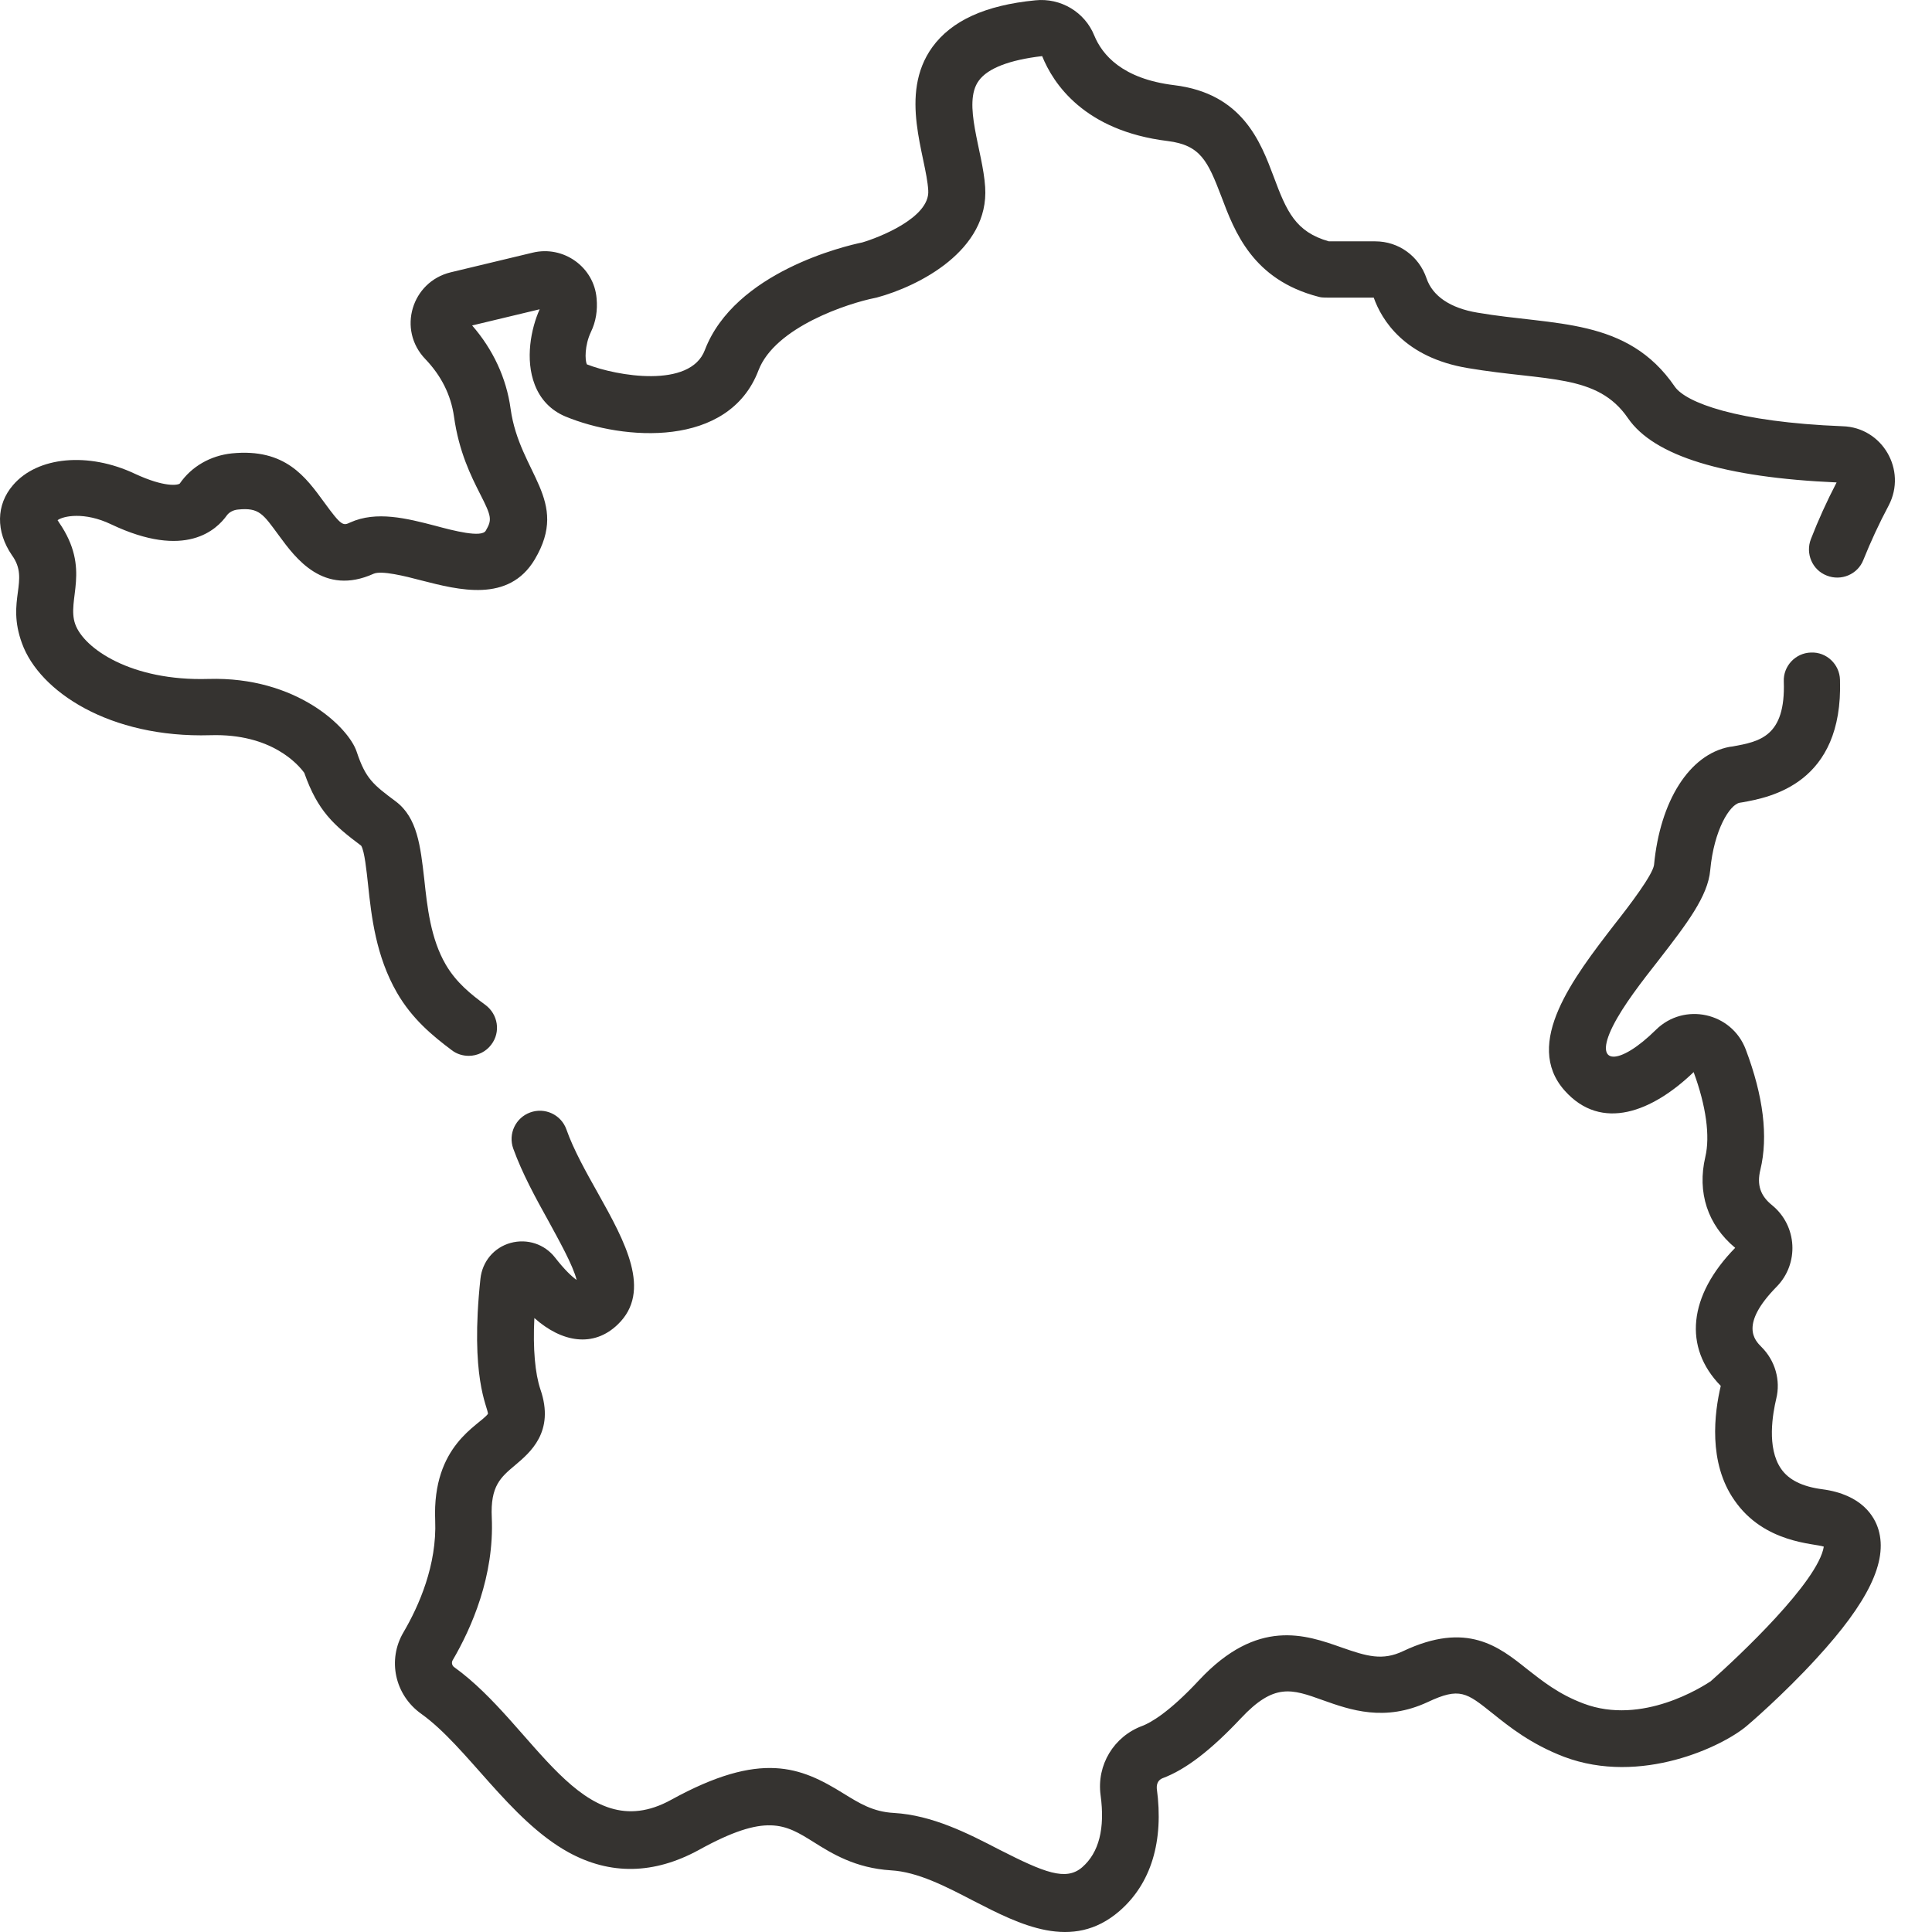 <svg xmlns="http://www.w3.org/2000/svg" fill="none" viewBox="0 0 24 24" height="24" width="24">
<g clip-path="url(#clip0_2298_2638)">
<path fill="#353330" d="M14.441 22.09C14.731 21.982 15.045 21.739 15.415 21.345C15.828 20.905 16.043 20.98 16.432 21.12C16.774 21.242 17.201 21.392 17.735 21.144C18.134 20.956 18.218 21.026 18.541 21.284C18.752 21.453 19.015 21.664 19.427 21.823C20.383 22.184 21.404 21.692 21.7 21.439C21.718 21.425 22.15 21.055 22.562 20.605C23.209 19.902 23.452 19.396 23.335 19.002C23.288 18.843 23.134 18.566 22.637 18.5C22.389 18.468 22.22 18.383 22.126 18.247C21.943 17.985 22.023 17.554 22.065 17.376C22.122 17.146 22.051 16.902 21.883 16.734C21.798 16.649 21.606 16.457 22.07 15.984C22.351 15.698 22.328 15.229 22.014 14.972C21.868 14.855 21.822 14.719 21.868 14.531C21.967 14.119 21.906 13.617 21.686 13.036C21.512 12.577 20.922 12.446 20.57 12.793C20.12 13.238 19.783 13.252 20.036 12.746C20.163 12.493 20.392 12.197 20.613 11.916C20.95 11.48 21.217 11.134 21.245 10.81C21.292 10.304 21.489 9.995 21.611 9.972L21.643 9.967C21.986 9.906 22.899 9.737 22.857 8.444C22.852 8.252 22.689 8.097 22.496 8.106C22.304 8.111 22.15 8.275 22.159 8.467C22.182 9.151 21.859 9.212 21.522 9.273L21.484 9.278C20.987 9.372 20.622 9.948 20.547 10.745C20.528 10.871 20.247 11.242 20.055 11.485C19.549 12.141 18.916 12.961 19.436 13.547C19.895 14.063 20.528 13.81 21.039 13.318C21.194 13.739 21.245 14.114 21.184 14.372C21.081 14.812 21.212 15.216 21.555 15.501C20.973 16.096 20.908 16.738 21.376 17.216C21.297 17.549 21.217 18.168 21.545 18.636C21.915 19.175 22.543 19.171 22.656 19.213C22.585 19.649 21.601 20.576 21.25 20.886C21.156 20.947 20.402 21.439 19.671 21.162C19.361 21.045 19.165 20.886 18.972 20.736C18.621 20.455 18.223 20.136 17.43 20.511C17.173 20.633 16.981 20.576 16.662 20.464C16.221 20.309 15.622 20.094 14.895 20.872C14.52 21.275 14.291 21.401 14.192 21.439C13.836 21.57 13.621 21.926 13.672 22.301C13.728 22.713 13.653 23.013 13.443 23.196C13.241 23.37 12.974 23.262 12.412 22.976C12.023 22.774 11.582 22.549 11.104 22.521C10.842 22.507 10.673 22.399 10.476 22.278C9.947 21.95 9.455 21.743 8.339 22.357C7.219 22.976 6.643 21.43 5.645 20.712C5.616 20.694 5.607 20.656 5.621 20.628C5.86 20.22 6.141 19.578 6.109 18.852C6.09 18.458 6.221 18.351 6.399 18.201C6.582 18.046 6.896 17.788 6.713 17.259C6.647 17.062 6.619 16.757 6.638 16.373C6.98 16.678 7.374 16.743 7.674 16.453C8.105 16.04 7.763 15.422 7.43 14.826C7.28 14.559 7.125 14.283 7.036 14.03C6.971 13.847 6.769 13.753 6.587 13.819C6.404 13.885 6.31 14.086 6.376 14.269C6.488 14.578 6.652 14.878 6.816 15.173C6.933 15.389 7.121 15.722 7.163 15.9C7.102 15.857 7.013 15.773 6.896 15.623C6.765 15.454 6.549 15.384 6.343 15.44C6.137 15.497 5.991 15.67 5.968 15.886C5.837 17.113 6.057 17.47 6.062 17.563C5.954 17.709 5.368 17.948 5.406 18.885C5.429 19.442 5.204 19.949 5.012 20.277C4.81 20.619 4.904 21.055 5.232 21.289C5.804 21.697 6.324 22.601 7.06 23.009C7.58 23.295 8.124 23.285 8.681 22.981C9.52 22.517 9.754 22.662 10.106 22.882C10.336 23.027 10.626 23.206 11.067 23.234C11.399 23.252 11.751 23.435 12.093 23.613C12.669 23.909 13.321 24.246 13.906 23.74C14.3 23.398 14.459 22.873 14.37 22.217C14.366 22.151 14.394 22.109 14.441 22.09Z"></path>
<path fill="#353330" d="M0.274 7.994C0.49 8.589 1.361 9.17 2.613 9.133C3.377 9.109 3.709 9.503 3.78 9.601C3.948 10.079 4.15 10.253 4.487 10.506C4.529 10.576 4.553 10.815 4.572 10.988C4.614 11.387 4.67 11.879 4.932 12.333C5.12 12.657 5.368 12.863 5.612 13.046C5.673 13.093 5.748 13.116 5.823 13.116C5.931 13.116 6.038 13.065 6.104 12.975C6.221 12.821 6.188 12.601 6.029 12.483C5.851 12.352 5.668 12.207 5.537 11.982C5.349 11.659 5.307 11.265 5.27 10.918C5.223 10.511 5.185 10.159 4.918 9.957C4.637 9.747 4.543 9.676 4.431 9.339C4.333 9.039 3.686 8.402 2.589 8.434C1.629 8.463 1.043 8.055 0.935 7.755C0.823 7.446 1.137 7.075 0.733 6.49C0.724 6.476 0.719 6.466 0.715 6.462C0.785 6.41 1.047 6.354 1.38 6.513C2.308 6.954 2.692 6.579 2.819 6.401C2.847 6.363 2.899 6.335 2.955 6.33C3.222 6.302 3.269 6.387 3.466 6.654C3.672 6.935 4.019 7.408 4.642 7.127C4.74 7.085 5.026 7.155 5.237 7.211C5.696 7.328 6.319 7.493 6.643 6.949C7.083 6.208 6.455 5.885 6.343 5.079C6.291 4.695 6.123 4.339 5.865 4.043L6.704 3.842C6.596 4.081 6.521 4.465 6.643 4.779C6.713 4.962 6.844 5.098 7.022 5.173C7.744 5.473 9.052 5.571 9.422 4.601C9.628 4.062 10.537 3.767 10.87 3.701C10.874 3.701 10.884 3.697 10.889 3.697C11.414 3.556 12.29 3.111 12.238 2.324C12.21 1.874 11.952 1.283 12.159 1.002C12.271 0.847 12.543 0.744 12.946 0.697C13.082 1.035 13.466 1.625 14.506 1.752C14.914 1.803 15.003 2 15.172 2.441C15.336 2.877 15.561 3.476 16.381 3.687C16.437 3.701 16.414 3.697 17.065 3.697C17.163 3.973 17.445 4.442 18.237 4.573C19.211 4.737 19.844 4.639 20.224 5.196C20.547 5.665 21.419 5.932 22.815 5.993C22.693 6.227 22.585 6.466 22.496 6.696C22.426 6.874 22.511 7.08 22.693 7.15C22.871 7.221 23.078 7.136 23.148 6.954C23.237 6.733 23.34 6.508 23.462 6.279C23.692 5.838 23.382 5.309 22.89 5.295C21.569 5.243 20.941 4.999 20.805 4.803C20.214 3.94 19.31 4.048 18.354 3.884C18.016 3.828 17.796 3.678 17.721 3.458C17.627 3.181 17.374 2.998 17.084 2.998H16.507C16.095 2.881 15.983 2.628 15.823 2.197C15.659 1.761 15.434 1.161 14.586 1.058C13.939 0.979 13.691 0.679 13.593 0.44C13.475 0.149 13.175 -0.029 12.861 0.004C12.238 0.065 11.821 0.257 11.582 0.585C11.156 1.175 11.507 1.939 11.531 2.366C11.554 2.708 10.903 2.956 10.71 3.012C10.5 3.055 9.127 3.378 8.756 4.348C8.574 4.831 7.66 4.671 7.29 4.526C7.266 4.475 7.261 4.292 7.341 4.123C7.402 3.997 7.425 3.856 7.411 3.706C7.379 3.317 6.999 3.045 6.615 3.139L5.598 3.383C5.115 3.5 4.932 4.095 5.284 4.461C5.481 4.667 5.602 4.906 5.64 5.177C5.701 5.613 5.851 5.913 5.963 6.134C6.109 6.419 6.113 6.457 6.034 6.593C5.982 6.682 5.635 6.593 5.41 6.532C5.05 6.438 4.675 6.344 4.351 6.49C4.262 6.532 4.243 6.537 4.028 6.241C3.798 5.927 3.545 5.566 2.88 5.632C2.613 5.66 2.378 5.796 2.233 6.007C2.21 6.026 2.05 6.059 1.675 5.885C1.099 5.613 0.466 5.67 0.162 6.026C-0.049 6.269 -0.054 6.602 0.148 6.897C0.377 7.211 0.073 7.45 0.274 7.994Z"></path>
</g>
<defs>
<clipPath id="clip0_2298_2638">
<rect fill="white" height="24" width="24"></rect>
</clipPath>
</defs>
</svg>
